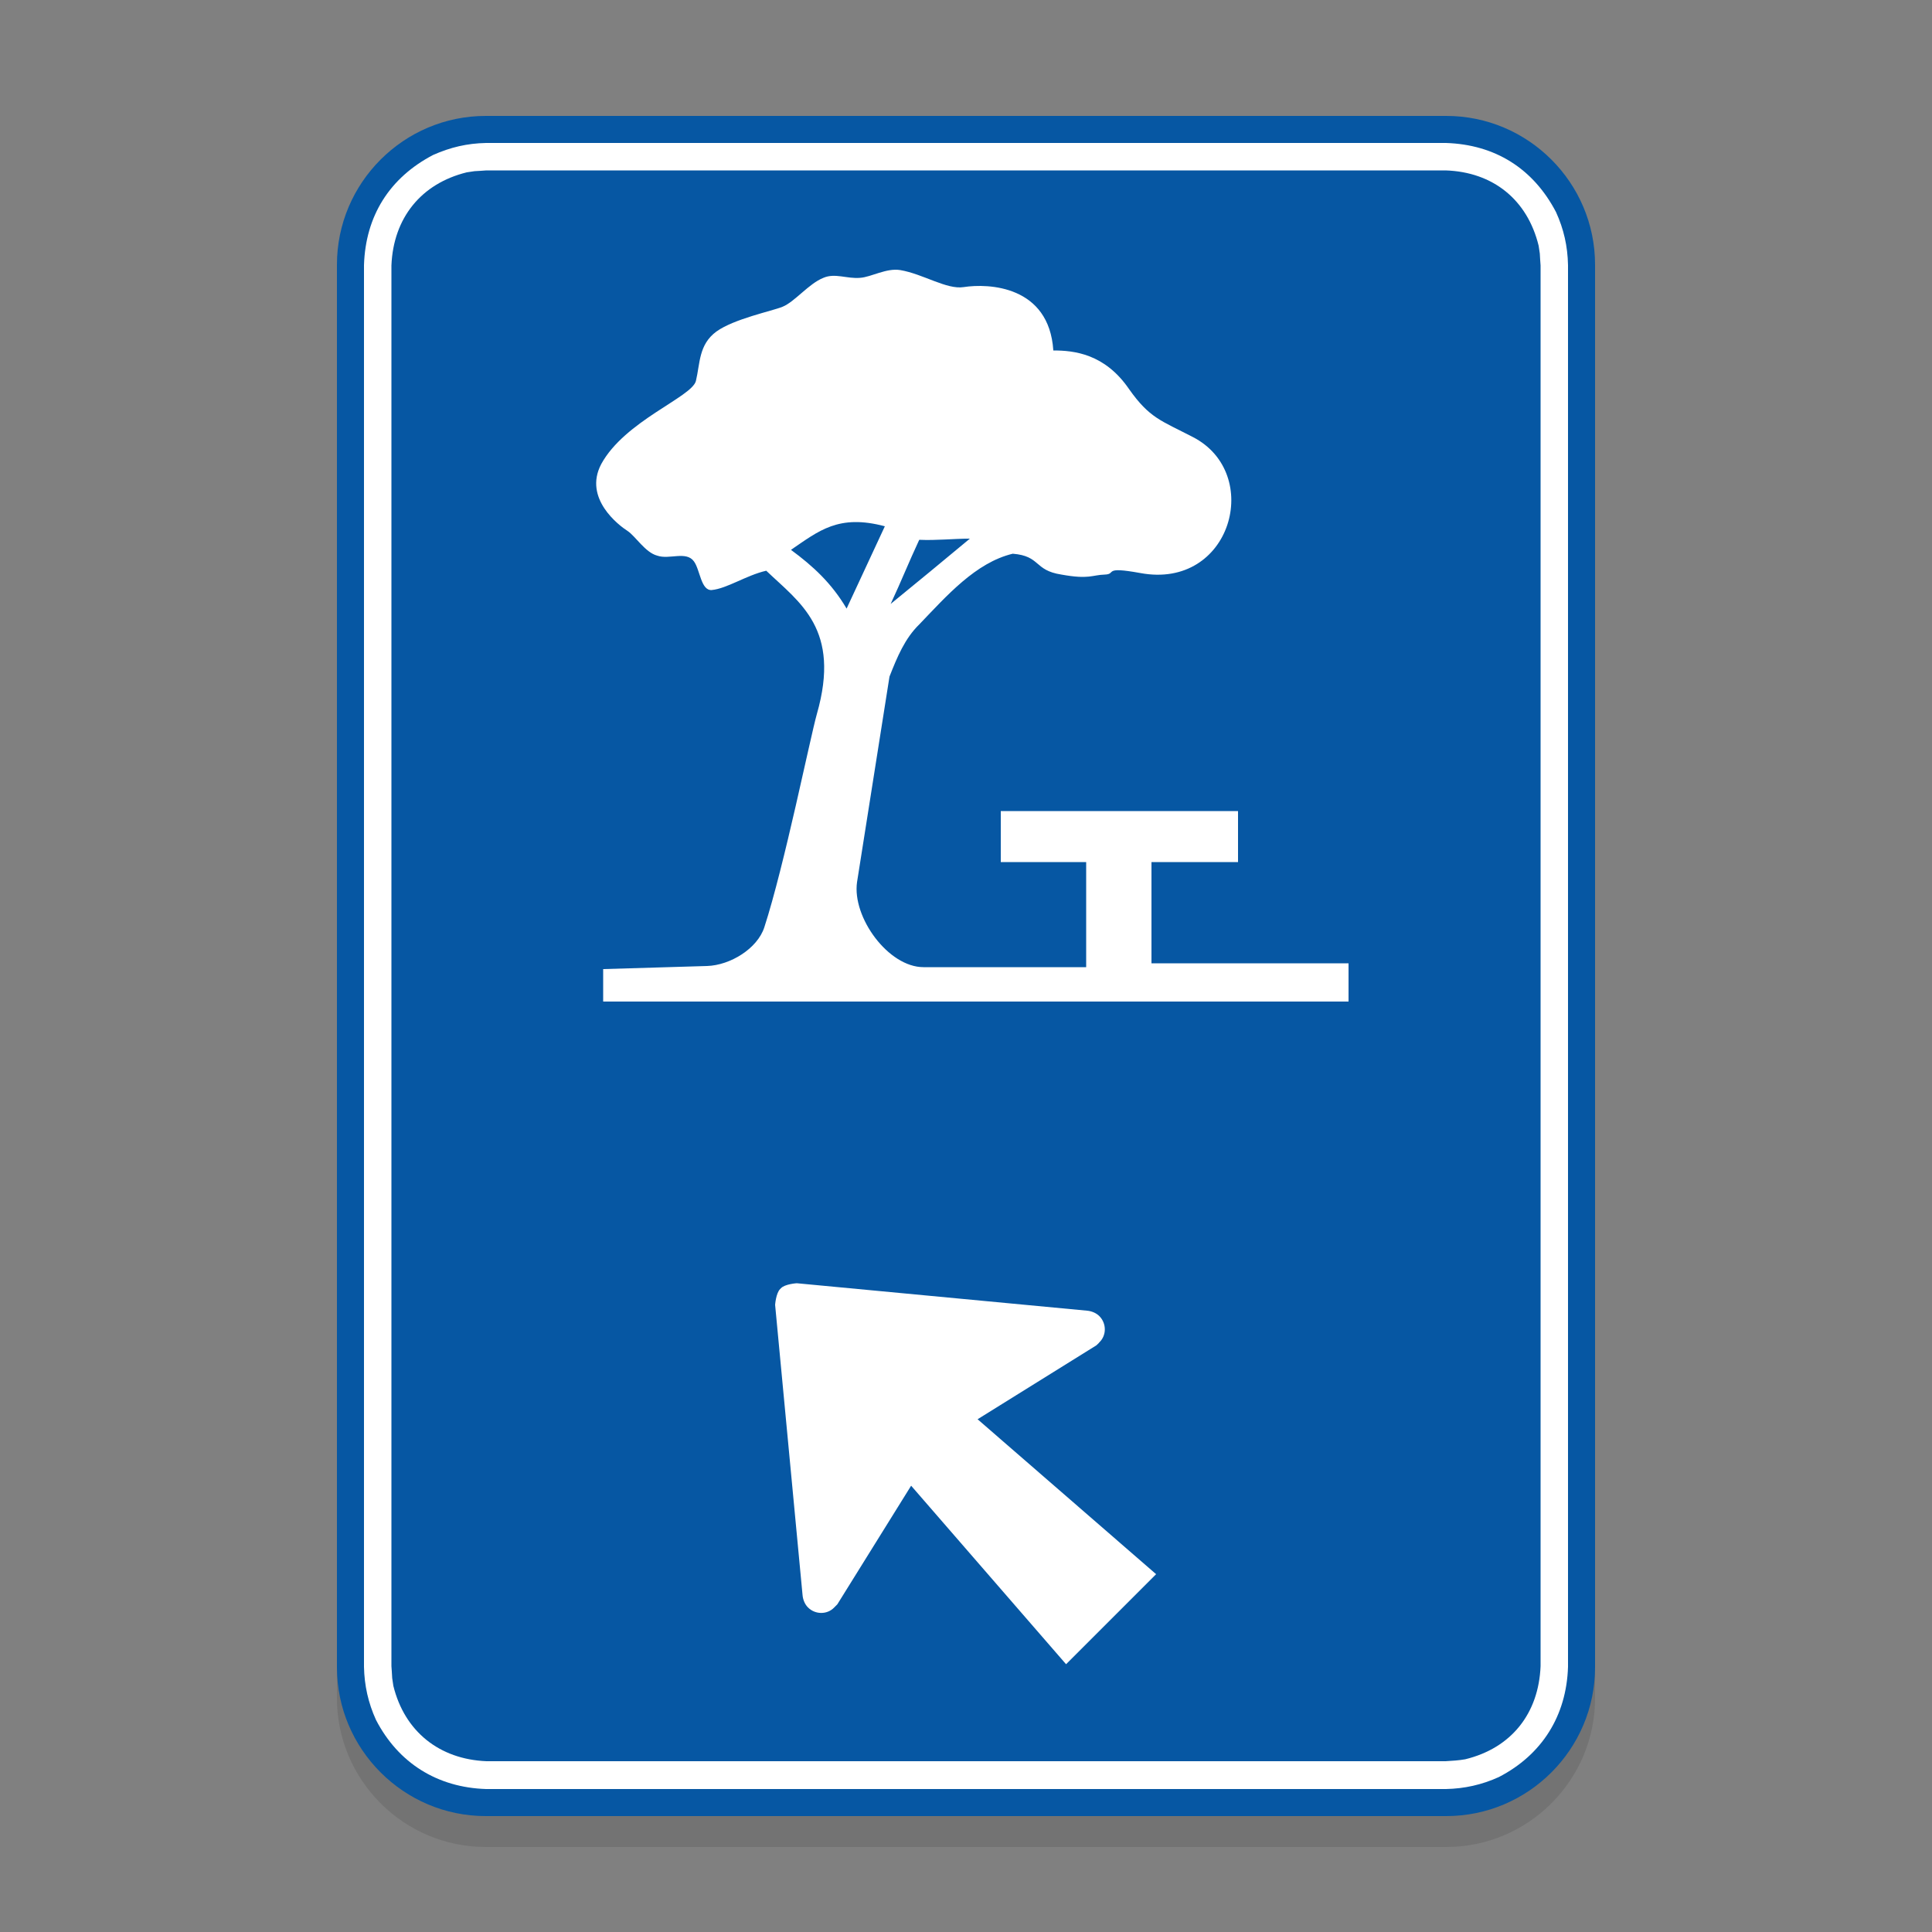 <?xml version="1.0" encoding="utf-8"?>
<!-- Generator: Adobe Illustrator 21.1.0, SVG Export Plug-In . SVG Version: 6.00 Build 0)  -->
<svg version="1.1" id="Layer_1" xmlns="http://www.w3.org/2000/svg" xmlns:xlink="http://www.w3.org/1999/xlink" x="0px" y="0px"
	 viewBox="0 0 500 500" style="enable-background:new 0 0 500 500;" xml:space="preserve">
<rect x="0" y="0" width="500" height="500" fill="#808080" stroke="none"/>
<style type="text/css">
	.st0{fill:none;}
	.st1{opacity:0.1;}
	.st2{fill:#0657A3;}
	.st3{fill:#FFFFFF;}
</style>
<g id="Layer_2_1_">
</g>
<g id="Layer_1_1_">
	<g id="Layer_2">
		<rect class="st0" width="500" height="500"/>
	</g>
	<rect class="st0" width="500" height="500"/>
</g>
<g>
	<path class="st1" d="M374.3,38H125.7c-21.2,0-38.5,17.3-38.5,38.5v363c0,21.2,17.3,38.5,38.5,38.5h248.6
		c21.2,0,38.5-17.3,38.5-38.5v-363C412.8,55.3,395.5,38,374.3,38z"/>
	<g>
		<path class="st2" d="M125.7,30h248.6c21.2,0,38.5,17.3,38.5,38.5v363c0,21.2-17.3,38.5-38.5,38.5H125.7
			c-21.2,0-38.5-17.3-38.5-38.5v-363C87.2,47.3,104.5,30,125.7,30L125.7,30z"/>
		<path class="st3" d="M374.2,37c12.7,0.4,22.6,6.6,28.5,17.9c2,4.4,3,8.8,3.1,13.7v362.8c-0.4,12.6-6.7,22.7-17.9,28.5
			c-4.4,2-8.9,3-13.7,3.1H125.8c-12.6-0.4-22.7-6.7-28.5-17.9c-2-4.4-3-8.9-3.1-13.7V68.6c0.4-12.7,6.6-22.6,17.9-28.5
			c4.5-2,8.8-3,13.7-3.1L374.2,37L374.2,37z"/>
		<path class="st2" d="M398.2,63.6l0.3,2l0.1,1.7l0.1,1.4v362.5c-0.5,12.3-7.6,21.2-19.5,24.1c-1.7,0.3-3.4,0.4-5.1,0.5H125.9
			c-12.2-0.5-21.2-7.7-24.1-19.5l-0.3-2l-0.1-1.7l-0.1-1.4V68.7c0.5-12.3,7.7-21.2,19.5-24.1l2-0.3l1.7-0.1l1.4-0.1h248.2
			C386.4,44.5,395.3,51.7,398.2,63.6L398.2,63.6z"/>
		<path class="st3" d="M287.6,419l11.6-11.6l-46.2-40.1l30.7-19.1c0.2-0.2,0.6-0.5,0.8-0.8c1.9-1.8,1.9-4.9,0-6.8
			c-0.8-0.8-2-1.3-3.2-1.4l-75.1-7.1c0,0-3.1,0.2-4.1,1.3l-0.1,0.1l-0.1,0.1c-1.1,1.1-1.3,4.1-1.3,4.1l7.1,75.1
			c0.1,1.2,0.6,2.4,1.4,3.2c1.9,1.9,5,1.9,6.8,0c0.3-0.3,0.6-0.6,0.8-0.8l19.1-30.7l40.1,46.2L287.6,419L287.6,419z"/>
		<path class="st3" d="M298,249.2v-26.1h22.4v-13.2H259v13.2h22.1v27.2H239c-9.1,0-18.5-12.9-17.2-22l8.4-53.2c2-5.1,4-9.9,7.7-13.5
			c7.1-7.4,14.6-16,24.2-18.3c7.3,0.6,5.4,4.3,12.6,5.4c7.2,1.3,7.9,0.1,11.2,0c3.2-0.1-0.7-2.2,9.2-0.4
			c23.6,4.4,31.9-25.8,13.6-35.2c-8.3-4.3-11.2-4.9-16.5-12.4c-6.3-9.2-14.3-10-19.6-10c-1.1-16.8-16.8-17.4-23.2-16.4
			c-4.4,0.7-10.5-3.4-16.4-4.4c-3.6-0.6-7.5,1.8-10.4,2c-3.4,0.3-6.5-1.3-9.5,0c-3.8,1.5-7.4,6.2-10.6,7.5
			c-2.7,1.1-12.5,3.1-17.1,6.4c-4.6,3.4-4.2,8.2-5.3,12.8c-1.1,4.2-18.4,10.3-24.5,21.5c-4.7,8.9,4.6,15.9,6.8,17.3
			c2.1,1.4,4.6,5.6,7.7,6.4c3.1,1.1,7.5-1.3,9.5,1.5c1.6,2.2,1.8,7.6,4.6,7.4c4-0.4,8.9-3.8,14.1-5c8.7,8.3,19.4,15.1,13.1,37.1
			c-1.7,6-8.4,39.2-13.6,55.2c-1.8,5.5-8.8,9.8-14.8,10l-26.9,0.8v8.4H349v-9.9H298z M237.9,139.7c4.5,0.2,8.8-0.3,13.1-0.3
			c-7.2,6-13.4,11.1-20.5,16.9C233.3,150.3,235.1,145.7,237.9,139.7z M204.7,142.3c7.2-4.9,12.3-9.3,24.3-6.1l-9.9,21.3
			C215.2,150.9,210.4,146.5,204.7,142.3z"/>
	</g>
</g>
</svg>
